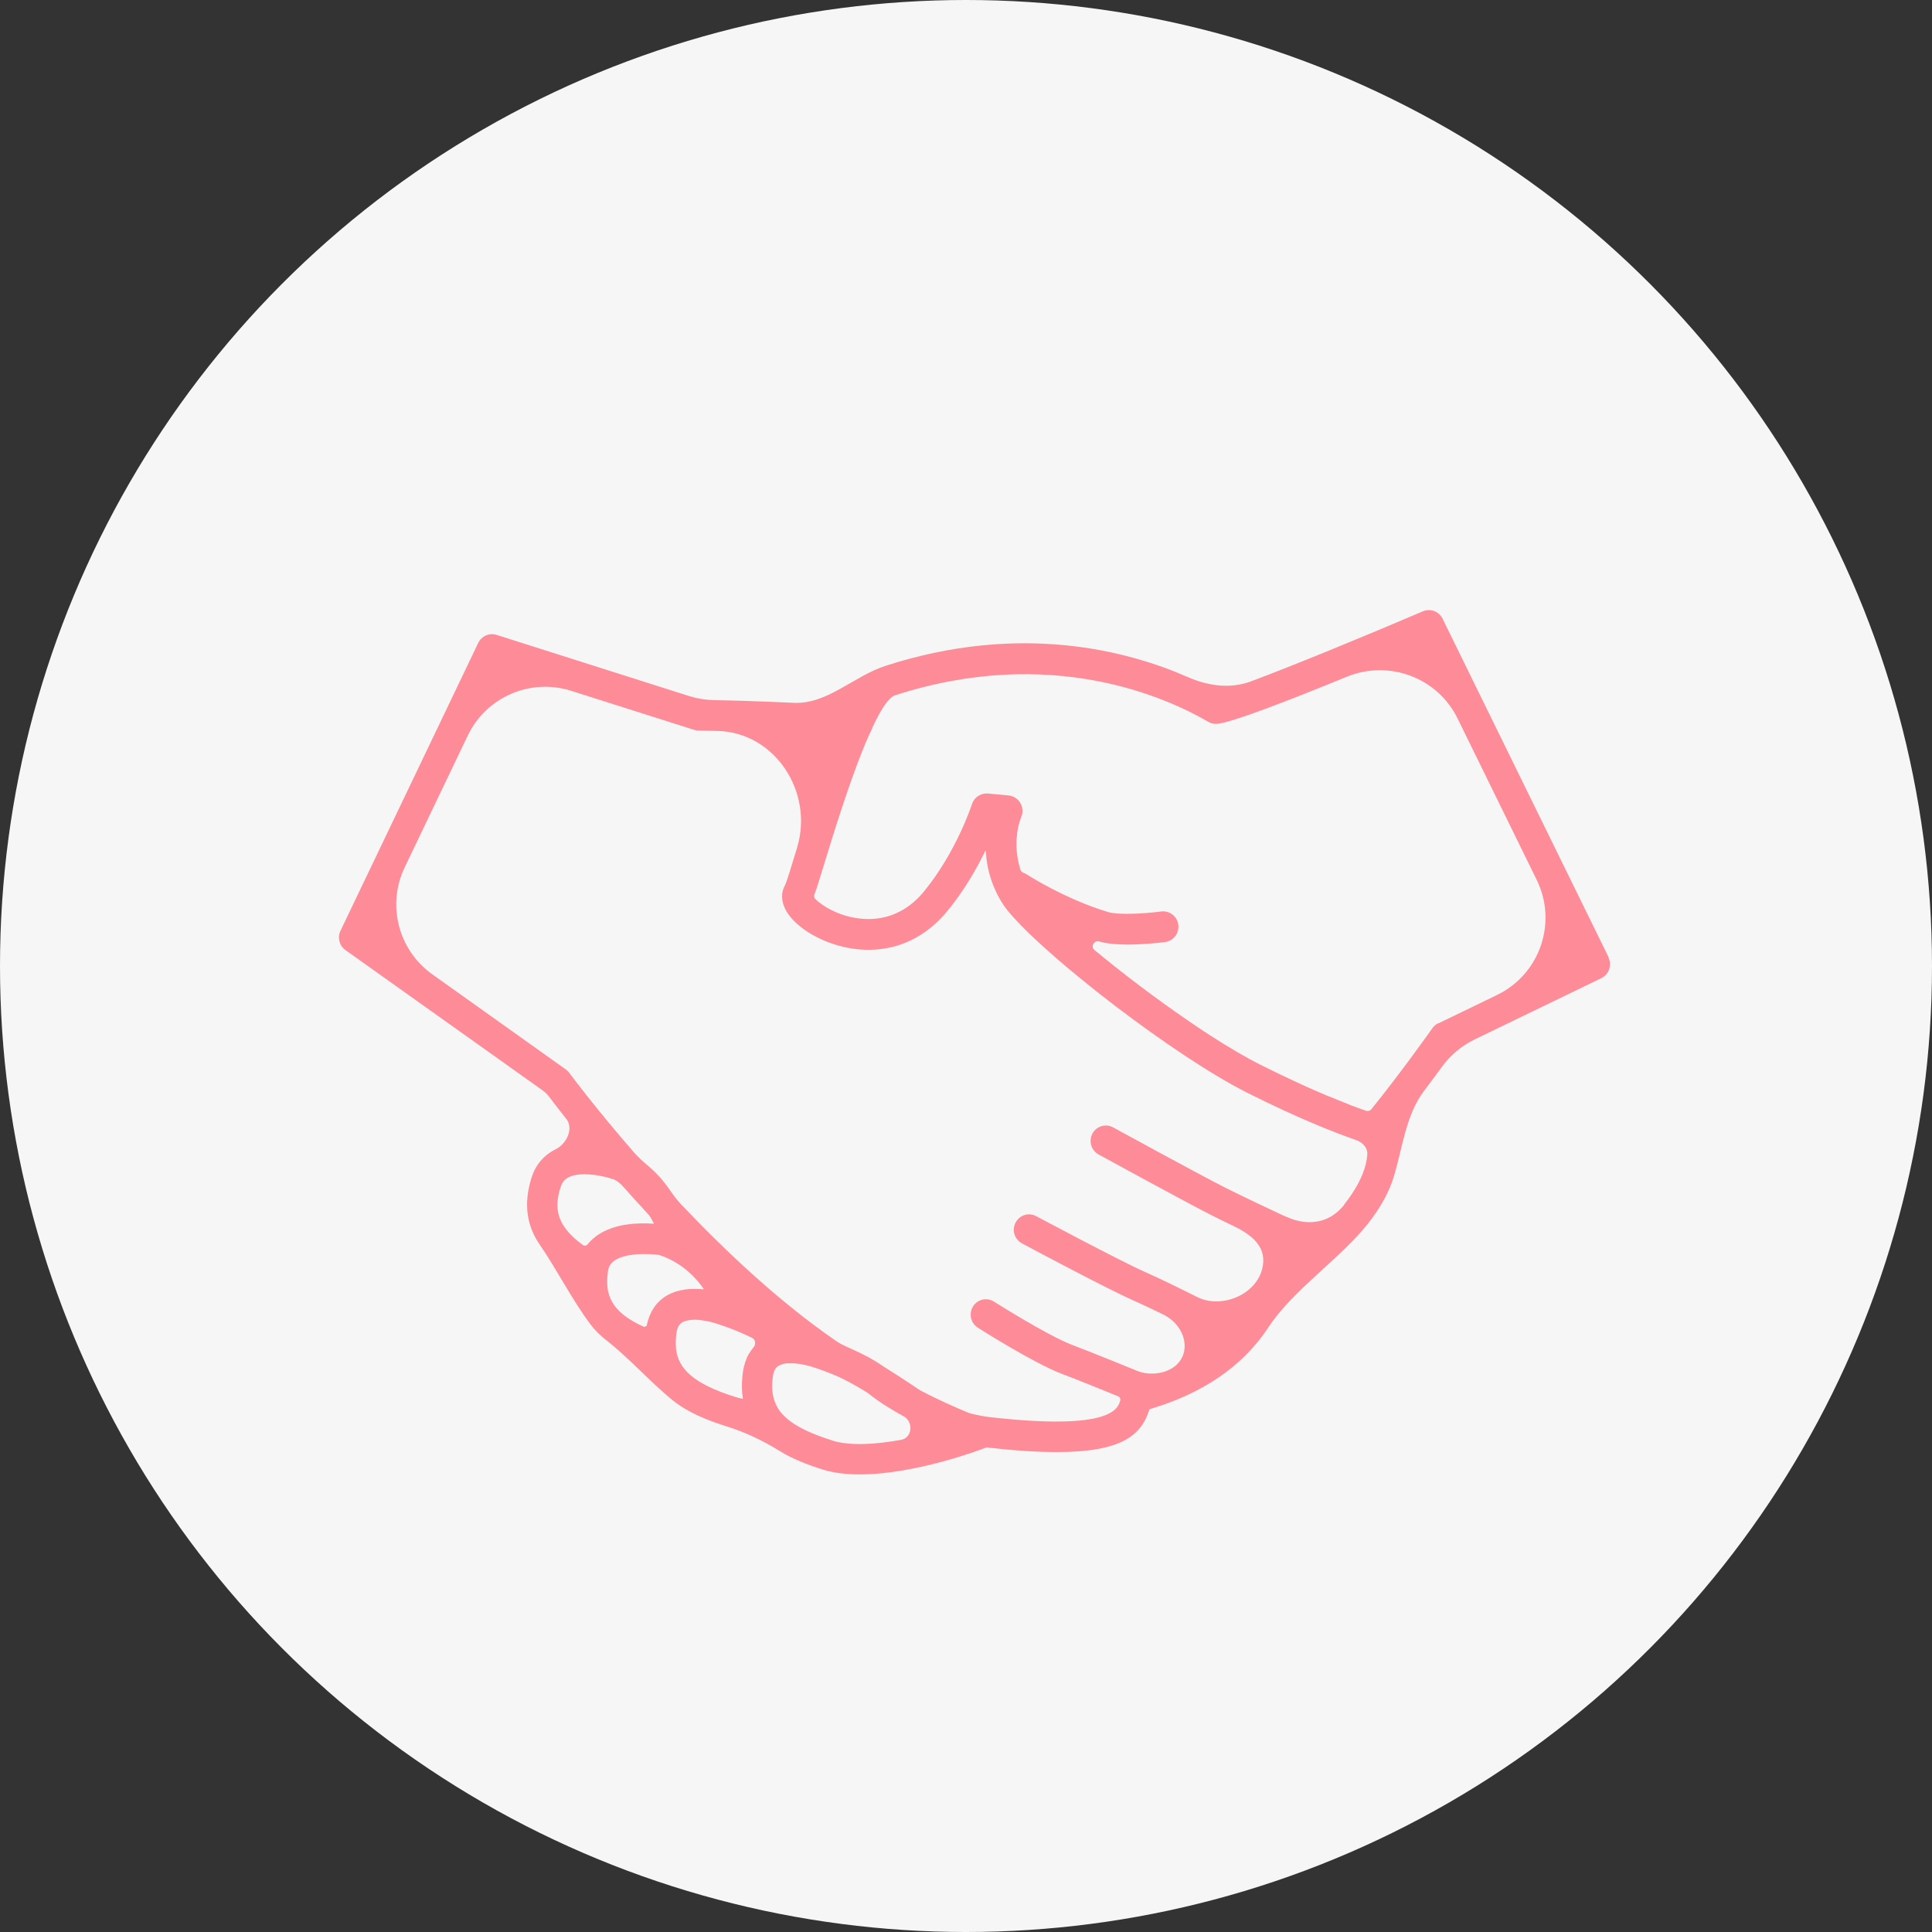 <svg width="90" height="90" viewBox="0 0 90 90" fill="none" xmlns="http://www.w3.org/2000/svg">
<rect x="0" y="0" width="90" height="90" fill="#333333" stroke="none"/>
<circle cx="45" cy="45" r="45" fill="#F6F6F6"/>
<path d="M74.935 44.606C74.938 44.607 74.94 44.604 74.939 44.601L67.2 28.82C67.034 28.48 66.632 28.332 66.284 28.477C63.36 29.727 60.18 31.029 58.276 31.74C57.318 32.098 56.283 31.957 55.347 31.546C52.524 30.305 47.526 28.989 41.252 31.017V31.017C39.755 31.504 38.54 32.816 36.968 32.74C35.384 32.664 34.033 32.629 33.259 32.614C32.865 32.606 32.475 32.543 32.099 32.424L23.133 29.575C22.796 29.468 22.433 29.629 22.278 29.949L15.86 43.361C15.708 43.677 15.807 44.055 16.091 44.257L25.284 50.799C25.393 50.877 25.489 50.972 25.57 51.079C25.74 51.303 26.014 51.661 26.378 52.12C26.739 52.575 26.393 53.287 25.873 53.545V53.545C25.339 53.808 24.957 54.255 24.768 54.838C24.342 56.163 24.593 57.179 25.135 57.968C25.953 59.158 26.648 60.554 27.517 61.707C27.721 61.977 27.962 62.212 28.227 62.419C29.296 63.251 30.257 64.347 31.305 65.206C32.025 65.797 32.96 66.169 33.846 66.445V66.445C34.705 66.713 35.545 67.111 36.309 67.586C36.932 67.973 37.649 68.245 38.338 68.46C38.852 68.62 39.439 68.684 40.052 68.684C42.656 68.684 45.744 67.51 45.903 67.445V67.445C45.931 67.431 45.96 67.422 45.991 67.429C45.998 67.431 46.005 67.432 46.012 67.433C47.291 67.578 48.351 67.643 49.233 67.643C52.236 67.643 53.175 66.866 53.542 65.657C53.543 65.656 53.543 65.656 53.543 65.656V65.656C53.543 65.652 53.545 65.648 53.549 65.647C53.624 65.626 53.696 65.602 53.771 65.578C53.783 65.574 53.795 65.572 53.806 65.568V65.568C53.812 65.566 53.819 65.563 53.825 65.561C56.547 64.704 58.148 63.266 59.089 61.828C60.219 60.102 62.439 58.626 63.718 57.009V57.009C64.37 56.187 64.737 55.448 64.929 54.813C65.333 53.477 65.489 51.944 66.329 50.83C66.643 50.415 66.927 50.029 67.164 49.704C67.561 49.16 68.082 48.719 68.687 48.425L74.598 45.565C74.768 45.481 74.901 45.333 74.961 45.153C75.021 44.977 75.011 44.778 74.931 44.611C74.929 44.608 74.932 44.605 74.935 44.606V44.606ZM26.121 55.286C26.122 55.285 26.123 55.284 26.123 55.282C26.192 55.066 26.309 54.929 26.497 54.838C26.698 54.739 26.955 54.701 27.22 54.701C27.765 54.701 28.351 54.853 28.605 54.945V54.945C28.787 55.026 28.933 55.17 29.066 55.319C29.418 55.715 29.79 56.128 30.181 56.547C30.235 56.605 30.285 56.668 30.323 56.738V56.738C30.366 56.824 30.408 56.906 30.454 56.988C30.458 56.996 30.453 57.005 30.444 57.005V57.005C30.281 56.993 30.088 56.986 29.88 56.989C29.876 56.989 29.873 56.989 29.865 56.989C29.653 56.993 29.426 57.008 29.191 57.045C29.184 57.046 29.176 57.047 29.169 57.047V57.047C29.066 57.061 28.965 57.081 28.863 57.105C28.842 57.109 28.822 57.113 28.802 57.119V57.119C28.575 57.176 28.348 57.257 28.132 57.363V57.363C28.099 57.38 28.066 57.399 28.034 57.417C27.944 57.466 27.856 57.52 27.772 57.581C27.742 57.604 27.723 57.63 27.693 57.649C27.617 57.71 27.545 57.772 27.481 57.84C27.443 57.882 27.409 57.928 27.371 57.97V57.97C27.321 58.033 27.221 58.046 27.155 57.998C25.891 57.077 25.807 56.259 26.118 55.291C26.118 55.289 26.119 55.288 26.121 55.286V55.286ZM28.319 59.241C28.319 59.242 28.317 59.241 28.317 59.24C28.317 59.238 28.317 59.235 28.317 59.233C28.317 59.233 28.317 59.232 28.317 59.232C28.351 59.016 28.435 58.862 28.597 58.741C28.605 58.735 28.612 58.731 28.621 58.727V58.727C28.631 58.722 28.64 58.714 28.649 58.708C28.717 58.663 28.788 58.624 28.87 58.592C28.908 58.576 28.953 58.565 28.995 58.55C29.055 58.531 29.12 58.511 29.184 58.496C29.233 58.485 29.282 58.477 29.331 58.469C29.396 58.458 29.46 58.45 29.524 58.443C29.574 58.439 29.623 58.431 29.672 58.428C29.74 58.424 29.808 58.42 29.876 58.42C30.016 58.42 30.149 58.42 30.27 58.424C30.281 58.424 30.293 58.424 30.304 58.424C30.376 58.428 30.448 58.435 30.508 58.439C30.512 58.439 30.52 58.439 30.527 58.439C30.595 58.447 30.656 58.454 30.701 58.462C30.845 58.504 31.905 58.832 32.699 59.93C32.722 59.964 32.746 59.996 32.769 60.027C32.78 60.041 32.77 60.06 32.752 60.06V60.06C32.718 60.06 32.688 60.053 32.654 60.053C32.62 60.053 32.582 60.049 32.548 60.045C32.514 60.045 32.484 60.045 32.45 60.045C32.412 60.045 32.374 60.045 32.336 60.045C32.302 60.045 32.268 60.045 32.23 60.045C32.192 60.045 32.154 60.045 32.117 60.049C32.079 60.049 32.041 60.056 32.007 60.06C31.969 60.064 31.935 60.068 31.897 60.072C31.859 60.079 31.818 60.087 31.78 60.094C31.746 60.102 31.712 60.106 31.678 60.114C31.636 60.125 31.595 60.136 31.549 60.148C31.519 60.156 31.488 60.163 31.454 60.175C31.405 60.19 31.36 60.213 31.311 60.232C31.284 60.243 31.261 60.251 31.235 60.262C31.163 60.297 31.095 60.331 31.027 60.373C30.981 60.4 30.936 60.43 30.891 60.465C30.875 60.476 30.86 60.487 30.849 60.499C30.815 60.526 30.785 60.548 30.751 60.579C30.732 60.598 30.713 60.617 30.694 60.636C30.667 60.663 30.641 60.69 30.614 60.716C30.592 60.739 30.573 60.766 30.554 60.792C30.531 60.823 30.505 60.85 30.482 60.884C30.463 60.911 30.444 60.945 30.425 60.976C30.402 61.01 30.38 61.044 30.361 61.082C30.342 61.117 30.327 61.151 30.312 61.189C30.293 61.231 30.274 61.269 30.255 61.311C30.24 61.349 30.228 61.391 30.213 61.433C30.198 61.479 30.179 61.525 30.168 61.575C30.157 61.616 30.149 61.666 30.137 61.712V61.712C30.121 61.785 30.039 61.828 29.971 61.797C28.43 61.098 28.175 60.277 28.32 59.241C28.32 59.24 28.319 59.24 28.319 59.241V59.241ZM34.595 65.159C34.593 65.16 34.59 65.16 34.589 65.159C34.476 65.137 34.367 65.11 34.27 65.08C32.257 64.454 31.595 63.733 31.492 62.837C31.492 62.826 31.492 62.814 31.492 62.803C31.47 62.578 31.477 62.349 31.511 62.101C31.557 61.773 31.681 61.662 31.772 61.605C31.818 61.578 31.867 61.555 31.92 61.54V61.54C31.953 61.532 31.986 61.52 32.019 61.513C32.025 61.511 32.031 61.51 32.038 61.509C32.075 61.501 32.113 61.498 32.151 61.49V61.49C32.2 61.487 32.253 61.483 32.306 61.479C32.317 61.479 32.329 61.479 32.34 61.479C32.363 61.479 32.389 61.479 32.412 61.479C32.472 61.479 32.529 61.483 32.59 61.49C32.62 61.49 32.65 61.498 32.681 61.502C32.733 61.51 32.783 61.517 32.832 61.525C32.862 61.529 32.889 61.536 32.919 61.54C32.968 61.552 33.017 61.559 33.063 61.571C33.085 61.575 33.108 61.582 33.131 61.586C33.185 61.6 33.239 61.615 33.284 61.63C33.288 61.631 33.291 61.632 33.296 61.632V61.632C33.302 61.633 33.307 61.636 33.313 61.638C33.405 61.666 34.228 61.919 35.039 62.325C35.202 62.406 35.219 62.632 35.099 62.768V62.768C35.095 62.772 35.091 62.78 35.087 62.784C35.012 62.871 34.944 62.971 34.875 63.085C34.872 63.093 34.868 63.096 34.864 63.104C34.807 63.203 34.762 63.318 34.72 63.444C34.713 63.47 34.701 63.497 34.694 63.524C34.656 63.646 34.626 63.772 34.607 63.916C34.584 64.073 34.573 64.225 34.565 64.374C34.565 64.409 34.565 64.443 34.561 64.477C34.561 64.615 34.561 64.748 34.573 64.882C34.573 64.924 34.58 64.958 34.588 65C34.595 65.049 34.599 65.098 34.605 65.144C34.606 65.151 34.601 65.157 34.595 65.159V65.159ZM38.762 67.102C38.762 67.099 38.76 67.097 38.758 67.097C37.349 66.658 36.601 66.174 36.245 65.614C36.242 65.606 36.238 65.595 36.234 65.587C35.992 65.191 35.92 64.725 36.003 64.123C36.037 63.882 36.113 63.756 36.188 63.684C36.215 63.661 36.242 63.638 36.276 63.619C36.294 63.608 36.317 63.596 36.34 63.589C36.366 63.577 36.393 63.566 36.419 63.558C36.446 63.55 36.472 63.543 36.499 63.535C36.552 63.524 36.608 63.512 36.677 63.508C36.692 63.508 36.711 63.508 36.73 63.508C36.79 63.508 36.862 63.508 36.934 63.508C37.014 63.511 37.095 63.518 37.174 63.528C37.589 63.578 37.995 63.718 38.386 63.863C38.588 63.938 38.825 64.031 39.076 64.142C39.348 64.271 39.73 64.462 40.385 64.862C40.431 64.897 40.476 64.927 40.518 64.962C40.972 65.324 41.547 65.679 42.137 65.999V65.999C42.56 66.284 42.481 66.981 41.98 67.072C40.81 67.285 39.612 67.368 38.765 67.106C38.763 67.106 38.762 67.104 38.762 67.102V67.102ZM62.614 56.122C62.616 56.121 62.618 56.124 62.616 56.126C61.591 57.411 60.18 56.795 60.025 56.722V56.722C59.957 56.692 59.886 56.673 59.819 56.641C59.107 56.309 57.856 55.719 57.07 55.323C55.893 54.728 51.897 52.542 51.855 52.519C51.511 52.328 51.079 52.458 50.89 52.805C50.705 53.152 50.83 53.587 51.174 53.778C51.34 53.869 55.23 55.998 56.426 56.604C56.727 56.756 57.09 56.933 57.465 57.114C58.392 57.56 59.058 58.148 58.79 59.142V59.142C58.467 60.338 56.88 60.977 55.773 60.422C54.944 60.007 54.018 59.553 53.369 59.267C52.177 58.74 48.309 56.673 48.271 56.654C47.923 56.467 47.496 56.6 47.31 56.951C47.125 57.302 47.257 57.733 47.605 57.92C47.764 58.008 51.556 60.033 52.797 60.579C53.179 60.748 53.669 60.981 54.18 61.231C55.368 61.812 55.592 63.342 54.372 63.852V63.852C53.958 64.025 53.402 64.036 52.987 63.865C52.138 63.518 50.857 62.998 49.963 62.658C48.786 62.212 46.334 60.651 46.307 60.636C45.974 60.422 45.535 60.526 45.327 60.857C45.119 61.193 45.218 61.636 45.547 61.845C45.653 61.914 48.147 63.497 49.46 63.997C50.225 64.288 51.276 64.713 52.089 65.045C52.168 65.078 52.206 65.166 52.184 65.248V65.248C52.067 65.629 51.76 66.648 46.171 66.022C45.823 65.984 45.486 65.915 45.153 65.828C44.555 65.583 43.685 65.202 42.868 64.767C42.167 64.298 41.619 63.943 41.18 63.672C40.714 63.34 40.173 63.062 39.681 62.845C39.609 62.81 39.545 62.78 39.481 62.753C39.261 62.654 39.14 62.597 38.936 62.459C36.318 60.656 33.8 58.289 31.724 56.099C31.514 55.878 31.337 55.628 31.163 55.377C30.854 54.932 30.515 54.584 30.204 54.319C29.971 54.122 29.74 53.921 29.54 53.691C27.701 51.576 26.545 50.015 26.52 49.979C26.474 49.918 26.422 49.864 26.357 49.818L20.139 45.388C18.556 44.26 18.013 42.157 18.852 40.404L21.79 34.266C22.651 32.467 24.707 31.577 26.608 32.181L32.336 34C32.404 34.023 32.472 34.031 32.544 34.034C32.555 34.034 32.873 34.038 33.411 34.049C36.107 34.108 37.915 36.905 37.131 39.485V39.485C37.119 39.523 37.108 39.561 37.097 39.6C36.877 40.328 36.646 41.08 36.578 41.221C36.283 41.717 36.366 42.521 37.471 43.307C38.993 44.383 42.028 45.031 44.162 42.403C44.748 41.682 45.221 40.927 45.588 40.244C45.619 40.191 45.641 40.141 45.668 40.092C45.752 39.932 45.833 39.776 45.905 39.626C45.909 39.618 45.921 39.621 45.921 39.63V39.63C45.921 39.645 45.921 39.661 45.921 39.676C45.921 39.703 45.925 39.729 45.929 39.752C45.936 39.819 45.94 39.885 45.949 39.949C45.951 39.96 45.952 39.972 45.952 39.983V39.983C45.952 39.994 45.953 40.006 45.954 40.017L45.968 40.099C45.97 40.112 45.971 40.125 45.971 40.137V40.137C45.98 40.206 45.993 40.272 46.006 40.339C46.01 40.362 46.012 40.386 46.02 40.408V40.408L46.035 40.477C46.05 40.542 46.065 40.607 46.08 40.671C46.088 40.698 46.096 40.732 46.107 40.763C46.156 40.94 46.215 41.114 46.286 41.287C46.288 41.291 46.288 41.294 46.289 41.298V41.298C46.29 41.306 46.298 41.312 46.301 41.319L46.338 41.404C46.338 41.404 46.345 41.423 46.349 41.431C46.387 41.514 46.428 41.602 46.47 41.686C46.478 41.697 46.481 41.709 46.489 41.72L46.535 41.808C46.603 41.934 46.678 42.056 46.758 42.174C46.985 42.506 47.394 42.952 47.931 43.475C48.112 43.651 48.306 43.83 48.514 44.02C48.722 44.207 48.941 44.402 49.168 44.604C49.543 44.928 49.944 45.264 50.364 45.607C50.504 45.722 50.648 45.836 50.792 45.954C51.098 46.199 51.412 46.447 51.73 46.691C51.821 46.759 51.912 46.828 52.003 46.9C54.084 48.483 56.362 50.024 58.072 50.89C58.099 50.906 58.126 50.917 58.156 50.932C60.512 52.115 62.216 52.776 63.178 53.111C63.479 53.215 63.717 53.469 63.694 53.786C63.657 54.309 63.422 55.096 62.611 56.117C62.609 56.119 62.611 56.122 62.614 56.122V56.122ZM67.003 47.667C67.001 47.665 66.998 47.664 66.995 47.666C66.887 47.719 66.794 47.798 66.727 47.896C66.712 47.918 65.303 49.915 63.882 51.673C63.824 51.744 63.73 51.772 63.643 51.745V51.745C63.576 51.722 63.513 51.7 63.436 51.674C63.433 51.673 63.429 51.672 63.426 51.672V51.672C63.422 51.671 63.417 51.668 63.413 51.666C63.274 51.617 63.118 51.557 62.947 51.493L61.739 51.005C61.562 50.928 61.38 50.852 61.187 50.768C60.979 50.677 60.755 50.578 60.528 50.471L60.513 50.463C60.441 50.429 60.366 50.394 60.29 50.36C60.108 50.276 59.919 50.188 59.726 50.093C59.662 50.062 59.594 50.028 59.526 49.998L59.507 49.99C59.253 49.868 59 49.742 58.727 49.605C58.035 49.258 57.259 48.8 56.449 48.281C56.233 48.144 56.014 47.999 55.794 47.85C55.647 47.751 55.499 47.652 55.352 47.549C53.834 46.512 52.279 45.327 50.976 44.248C50.794 44.097 50.974 43.788 51.2 43.856V43.856C51.556 43.963 52.044 44.001 52.525 44.001C53.342 44.001 54.145 43.902 54.277 43.883C54.667 43.834 54.939 43.471 54.89 43.078C54.841 42.685 54.481 42.411 54.092 42.46C53.403 42.552 52.116 42.64 51.609 42.483C49.6 41.877 47.851 40.748 47.836 40.736C47.79 40.705 47.743 40.682 47.694 40.665C47.629 40.642 47.566 40.599 47.545 40.534V40.534V40.534C47.529 40.495 47.519 40.453 47.507 40.412C47.475 40.306 47.45 40.201 47.428 40.095C47.42 40.057 47.412 40.019 47.409 39.981C47.39 39.878 47.378 39.775 47.367 39.672C47.367 39.642 47.359 39.611 47.359 39.581C47.359 39.581 47.359 39.573 47.359 39.569C47.352 39.443 47.348 39.321 47.352 39.203C47.352 39.195 47.352 39.188 47.352 39.18V39.134C47.359 39.05 47.367 38.966 47.378 38.886C47.378 38.852 47.382 38.821 47.386 38.787V38.787C47.386 38.787 47.396 38.721 47.401 38.688C47.415 38.606 47.431 38.528 47.45 38.451C47.458 38.413 47.469 38.375 47.48 38.337C47.511 38.234 47.541 38.135 47.579 38.043C47.62 37.937 47.639 37.826 47.628 37.715C47.62 37.605 47.587 37.498 47.526 37.399C47.409 37.204 47.208 37.078 46.985 37.055L46.024 36.964C46.001 36.964 45.978 36.964 45.956 36.964C45.952 36.964 45.948 36.964 45.944 36.964C45.881 36.964 45.818 36.974 45.758 36.993C45.749 36.996 45.738 36.997 45.728 37.002V37.002C45.666 37.024 45.604 37.053 45.549 37.093C45.545 37.096 45.542 37.097 45.538 37.1V37.1C45.535 37.102 45.53 37.106 45.526 37.109C45.474 37.148 45.428 37.195 45.388 37.248C45.386 37.252 45.384 37.254 45.382 37.258V37.258C45.379 37.262 45.375 37.267 45.373 37.27C45.333 37.326 45.3 37.389 45.278 37.46C45.27 37.483 44.567 39.653 43.068 41.495C43 41.575 42.936 41.656 42.868 41.728C42.054 42.598 41.142 42.827 40.389 42.811C40.264 42.811 40.143 42.8 40.026 42.785C39.969 42.777 39.912 42.769 39.855 42.762C38.962 42.613 38.281 42.178 37.993 41.888C37.986 41.881 37.979 41.873 37.971 41.866C37.92 41.812 37.913 41.732 37.941 41.663V41.663C38.05 41.377 38.198 40.897 38.463 40.023C38.47 39.992 38.482 39.958 38.493 39.928C39.193 37.627 39.806 35.846 40.328 34.595C40.423 34.374 40.518 34.16 40.616 33.962C40.627 33.939 40.631 33.916 40.639 33.893C41.062 32.989 41.414 32.482 41.694 32.39C48.934 30.048 54.311 32.474 56.29 33.626C56.404 33.695 56.536 33.725 56.669 33.721C57.292 33.701 60.129 32.595 62.737 31.526C64.703 30.721 66.963 31.56 67.898 33.467L71.586 40.989C72.563 42.98 71.733 45.386 69.736 46.351L67.012 47.669C67.009 47.67 67.005 47.669 67.003 47.667V47.667Z" fill="#FE8C98"/>
</svg>
